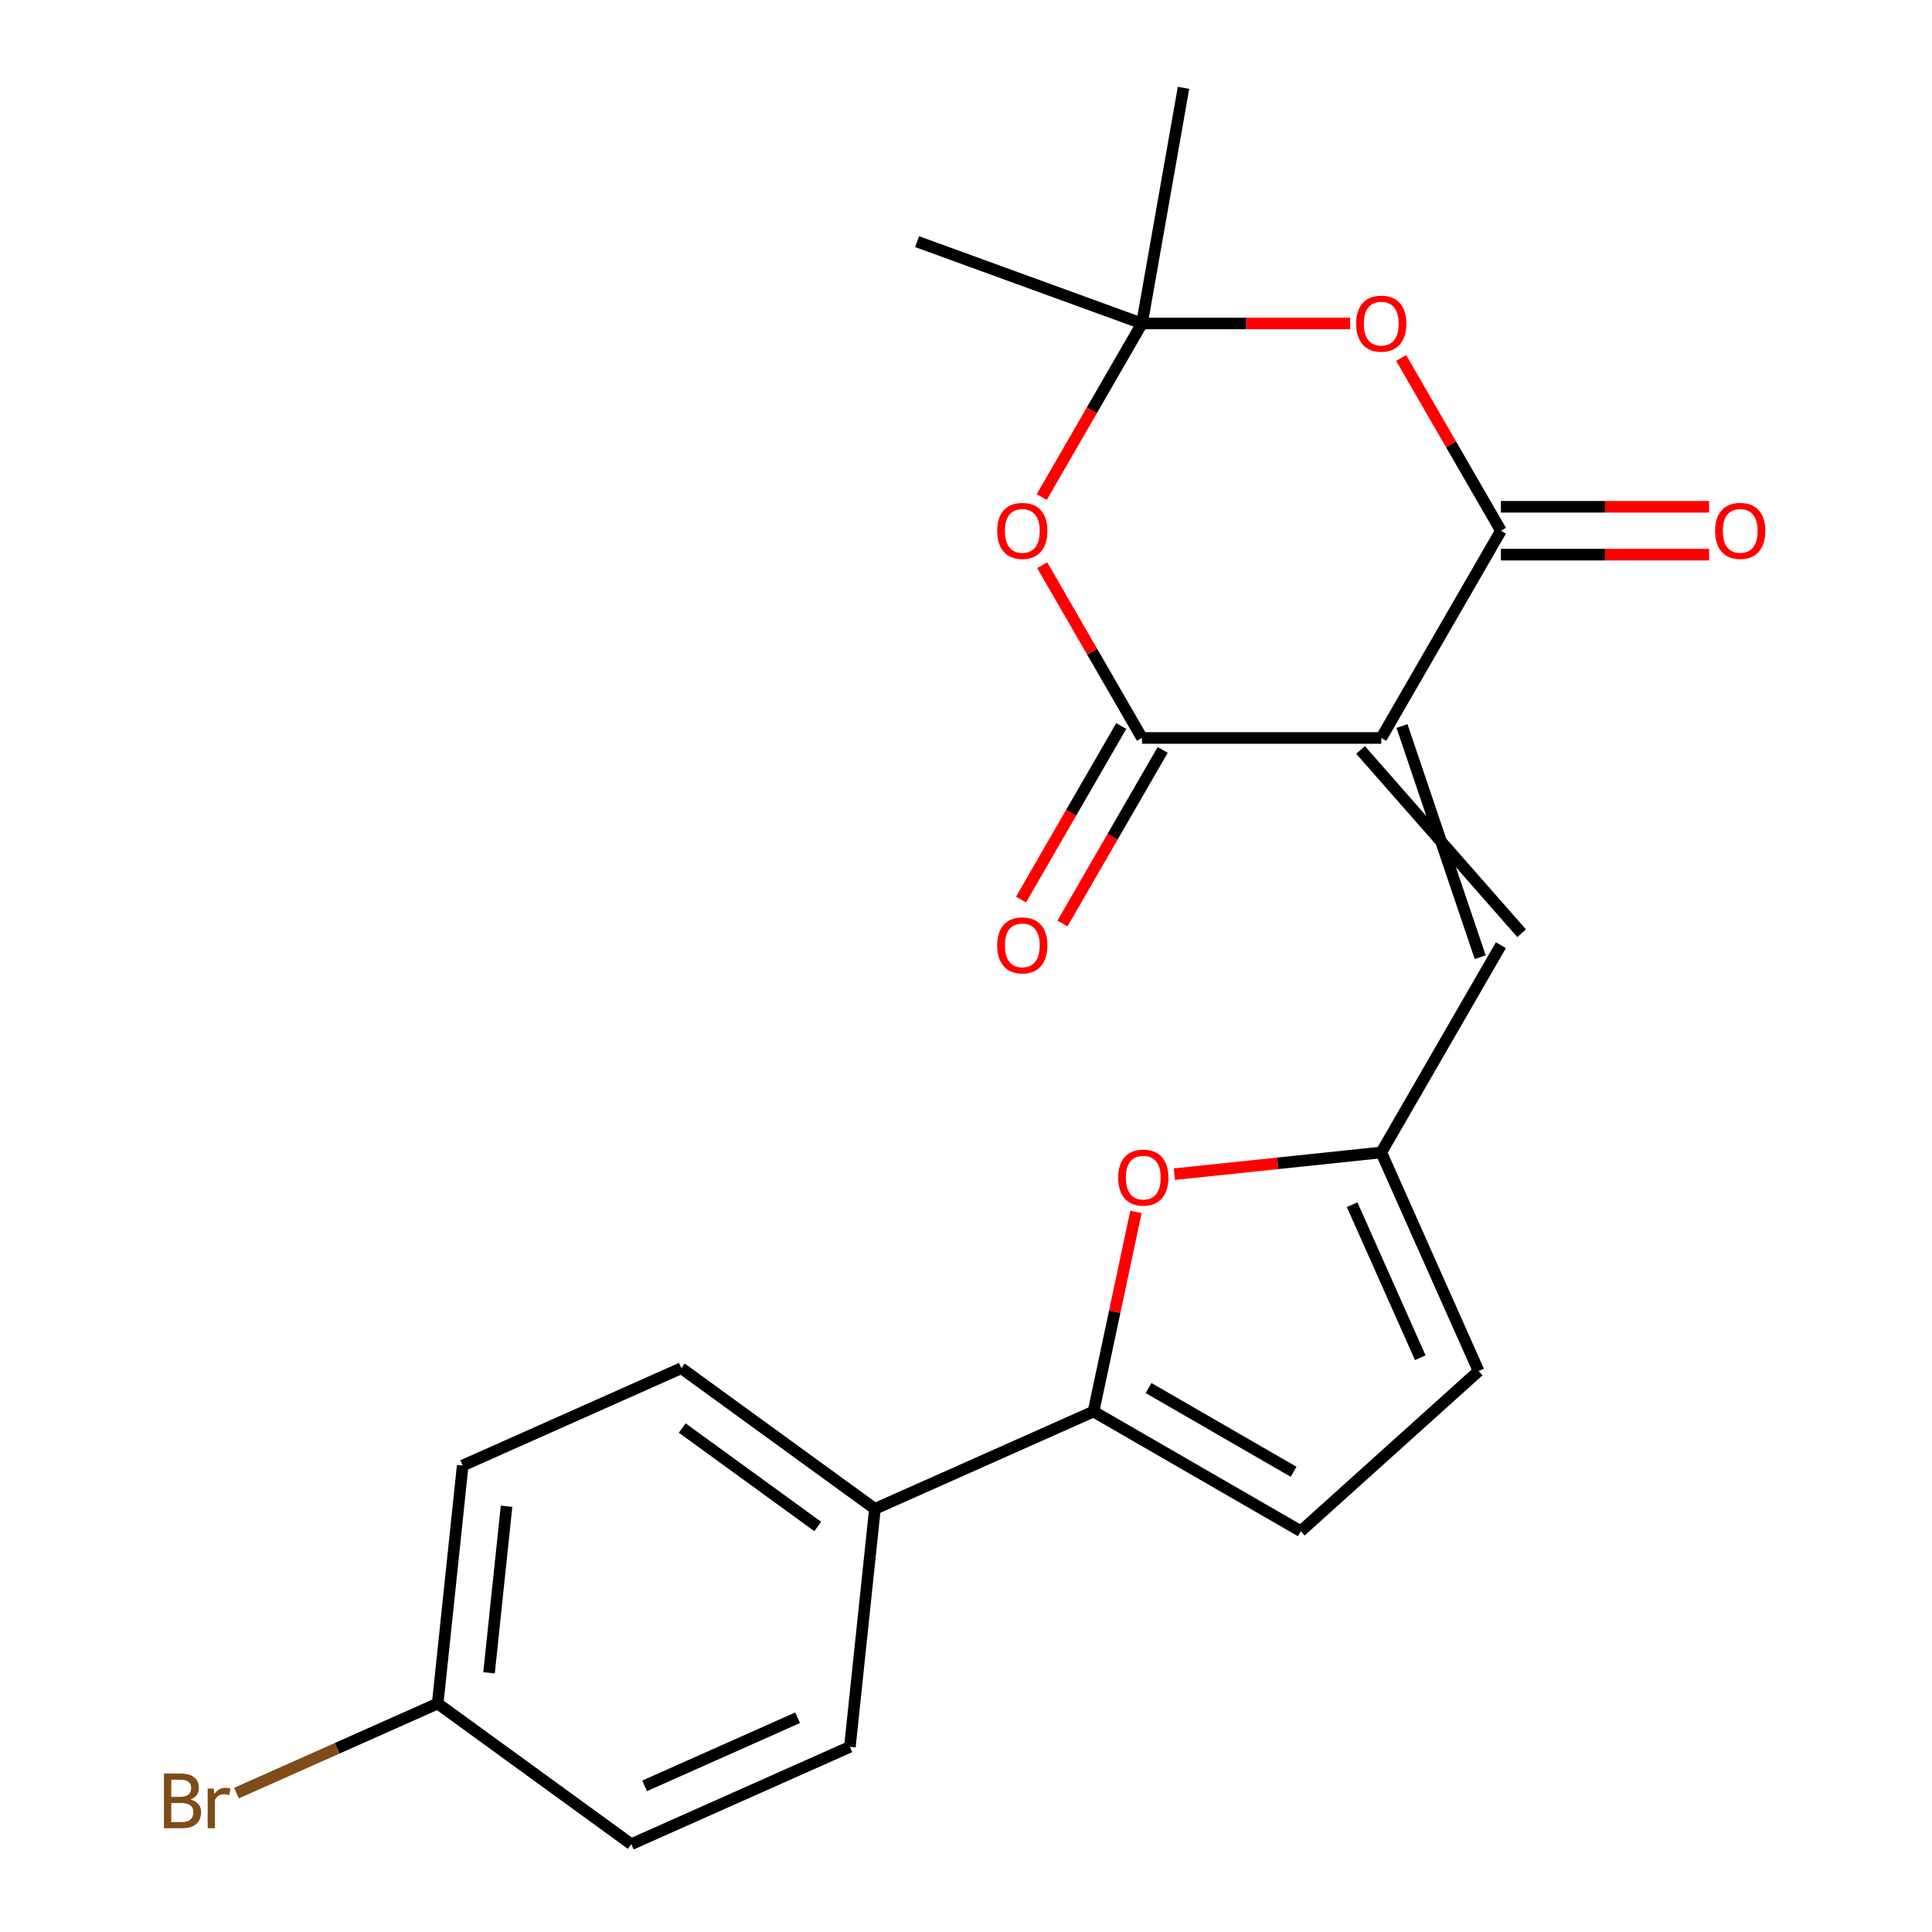 <?xml version='1.0' encoding='iso-8859-1'?>
<svg version='1.1' baseProfile='full'
              xmlns='http://www.w3.org/2000/svg'
                      xmlns:rdkit='http://www.rdkit.org/xml'
                      xmlns:xlink='http://www.w3.org/1999/xlink'
                  xml:space='preserve'
width='1000px' height='1000px' viewBox='0 0 1000 1000'>
<!-- END OF HEADER -->
<rect style='opacity:1.0;fill:#FFFFFF;stroke:none' width='1000' height='1000' x='0' y='0'> </rect>
<path class='bond-0' d='M 714.941,381.969 L 776.872,274.701' style='fill:none;fill-rule:evenodd;stroke:#000000;stroke-width:6px;stroke-linecap:butt;stroke-linejoin:miter;stroke-opacity:1' />
<path class='bond-1' d='M 714.941,381.969 L 591.08,381.969' style='fill:none;fill-rule:evenodd;stroke:#000000;stroke-width:6px;stroke-linecap:butt;stroke-linejoin:miter;stroke-opacity:1' />
<path class='bond-6' d='M 704.215,388.162 L 787.599,483.043' style='fill:none;fill-rule:evenodd;stroke:#000000;stroke-width:6px;stroke-linecap:butt;stroke-linejoin:miter;stroke-opacity:1' />
<path class='bond-6' d='M 725.668,375.775 L 766.145,495.429' style='fill:none;fill-rule:evenodd;stroke:#000000;stroke-width:6px;stroke-linecap:butt;stroke-linejoin:miter;stroke-opacity:1' />
<path class='bond-2' d='M 776.872,274.701 L 751.061,229.996' style='fill:none;fill-rule:evenodd;stroke:#000000;stroke-width:6px;stroke-linecap:butt;stroke-linejoin:miter;stroke-opacity:1' />
<path class='bond-2' d='M 751.061,229.996 L 725.251,185.291' style='fill:none;fill-rule:evenodd;stroke:#FF0000;stroke-width:6px;stroke-linecap:butt;stroke-linejoin:miter;stroke-opacity:1' />
<path class='bond-12' d='M 776.872,287.088 L 830.754,287.088' style='fill:none;fill-rule:evenodd;stroke:#000000;stroke-width:6px;stroke-linecap:butt;stroke-linejoin:miter;stroke-opacity:1' />
<path class='bond-12' d='M 830.754,287.088 L 884.637,287.088' style='fill:none;fill-rule:evenodd;stroke:#FF0000;stroke-width:6px;stroke-linecap:butt;stroke-linejoin:miter;stroke-opacity:1' />
<path class='bond-12' d='M 776.872,262.315 L 830.754,262.315' style='fill:none;fill-rule:evenodd;stroke:#000000;stroke-width:6px;stroke-linecap:butt;stroke-linejoin:miter;stroke-opacity:1' />
<path class='bond-12' d='M 830.754,262.315 L 884.637,262.315' style='fill:none;fill-rule:evenodd;stroke:#FF0000;stroke-width:6px;stroke-linecap:butt;stroke-linejoin:miter;stroke-opacity:1' />
<path class='bond-3' d='M 591.08,381.969 L 565.269,337.263' style='fill:none;fill-rule:evenodd;stroke:#000000;stroke-width:6px;stroke-linecap:butt;stroke-linejoin:miter;stroke-opacity:1' />
<path class='bond-3' d='M 565.269,337.263 L 539.459,292.558' style='fill:none;fill-rule:evenodd;stroke:#FF0000;stroke-width:6px;stroke-linecap:butt;stroke-linejoin:miter;stroke-opacity:1' />
<path class='bond-13' d='M 580.353,375.775 L 554.415,420.701' style='fill:none;fill-rule:evenodd;stroke:#000000;stroke-width:6px;stroke-linecap:butt;stroke-linejoin:miter;stroke-opacity:1' />
<path class='bond-13' d='M 554.415,420.701 L 528.478,465.626' style='fill:none;fill-rule:evenodd;stroke:#FF0000;stroke-width:6px;stroke-linecap:butt;stroke-linejoin:miter;stroke-opacity:1' />
<path class='bond-13' d='M 601.807,388.162 L 575.869,433.087' style='fill:none;fill-rule:evenodd;stroke:#000000;stroke-width:6px;stroke-linecap:butt;stroke-linejoin:miter;stroke-opacity:1' />
<path class='bond-13' d='M 575.869,433.087 L 549.931,478.012' style='fill:none;fill-rule:evenodd;stroke:#FF0000;stroke-width:6px;stroke-linecap:butt;stroke-linejoin:miter;stroke-opacity:1' />
<path class='bond-22' d='M 698.845,167.434 L 644.962,167.434' style='fill:none;fill-rule:evenodd;stroke:#FF0000;stroke-width:6px;stroke-linecap:butt;stroke-linejoin:miter;stroke-opacity:1' />
<path class='bond-22' d='M 644.962,167.434 L 591.08,167.434' style='fill:none;fill-rule:evenodd;stroke:#000000;stroke-width:6px;stroke-linecap:butt;stroke-linejoin:miter;stroke-opacity:1' />
<path class='bond-4' d='M 539.205,257.285 L 565.142,212.36' style='fill:none;fill-rule:evenodd;stroke:#FF0000;stroke-width:6px;stroke-linecap:butt;stroke-linejoin:miter;stroke-opacity:1' />
<path class='bond-4' d='M 565.142,212.36 L 591.08,167.434' style='fill:none;fill-rule:evenodd;stroke:#000000;stroke-width:6px;stroke-linecap:butt;stroke-linejoin:miter;stroke-opacity:1' />
<path class='bond-20' d='M 591.08,167.434 L 474.688,125.071' style='fill:none;fill-rule:evenodd;stroke:#000000;stroke-width:6px;stroke-linecap:butt;stroke-linejoin:miter;stroke-opacity:1' />
<path class='bond-21' d='M 591.08,167.434 L 612.588,45.455' style='fill:none;fill-rule:evenodd;stroke:#000000;stroke-width:6px;stroke-linecap:butt;stroke-linejoin:miter;stroke-opacity:1' />
<path class='bond-5' d='M 566.006,730.605 L 576.984,678.955' style='fill:none;fill-rule:evenodd;stroke:#000000;stroke-width:6px;stroke-linecap:butt;stroke-linejoin:miter;stroke-opacity:1' />
<path class='bond-5' d='M 576.984,678.955 L 587.963,627.306' style='fill:none;fill-rule:evenodd;stroke:#FF0000;stroke-width:6px;stroke-linecap:butt;stroke-linejoin:miter;stroke-opacity:1' />
<path class='bond-11' d='M 566.006,730.605 L 452.853,780.984' style='fill:none;fill-rule:evenodd;stroke:#000000;stroke-width:6px;stroke-linecap:butt;stroke-linejoin:miter;stroke-opacity:1' />
<path class='bond-23' d='M 566.006,730.605 L 673.273,792.535' style='fill:none;fill-rule:evenodd;stroke:#000000;stroke-width:6px;stroke-linecap:butt;stroke-linejoin:miter;stroke-opacity:1' />
<path class='bond-23' d='M 594.482,718.441 L 669.569,761.792' style='fill:none;fill-rule:evenodd;stroke:#000000;stroke-width:6px;stroke-linecap:butt;stroke-linejoin:miter;stroke-opacity:1' />
<path class='bond-8' d='M 776.872,489.236 L 714.941,596.503' style='fill:none;fill-rule:evenodd;stroke:#000000;stroke-width:6px;stroke-linecap:butt;stroke-linejoin:miter;stroke-opacity:1' />
<path class='bond-7' d='M 607.855,607.758 L 661.398,602.13' style='fill:none;fill-rule:evenodd;stroke:#FF0000;stroke-width:6px;stroke-linecap:butt;stroke-linejoin:miter;stroke-opacity:1' />
<path class='bond-7' d='M 661.398,602.13 L 714.941,596.503' style='fill:none;fill-rule:evenodd;stroke:#000000;stroke-width:6px;stroke-linecap:butt;stroke-linejoin:miter;stroke-opacity:1' />
<path class='bond-10' d='M 714.941,596.503 L 765.32,709.656' style='fill:none;fill-rule:evenodd;stroke:#000000;stroke-width:6px;stroke-linecap:butt;stroke-linejoin:miter;stroke-opacity:1' />
<path class='bond-10' d='M 699.867,623.552 L 735.133,702.759' style='fill:none;fill-rule:evenodd;stroke:#000000;stroke-width:6px;stroke-linecap:butt;stroke-linejoin:miter;stroke-opacity:1' />
<path class='bond-9' d='M 673.273,792.535 L 765.32,709.656' style='fill:none;fill-rule:evenodd;stroke:#000000;stroke-width:6px;stroke-linecap:butt;stroke-linejoin:miter;stroke-opacity:1' />
<path class='bond-14' d='M 452.853,780.984 L 352.647,708.18' style='fill:none;fill-rule:evenodd;stroke:#000000;stroke-width:6px;stroke-linecap:butt;stroke-linejoin:miter;stroke-opacity:1' />
<path class='bond-14' d='M 423.261,790.104 L 353.117,739.141' style='fill:none;fill-rule:evenodd;stroke:#000000;stroke-width:6px;stroke-linecap:butt;stroke-linejoin:miter;stroke-opacity:1' />
<path class='bond-15' d='M 452.853,780.984 L 439.906,904.166' style='fill:none;fill-rule:evenodd;stroke:#000000;stroke-width:6px;stroke-linecap:butt;stroke-linejoin:miter;stroke-opacity:1' />
<path class='bond-18' d='M 352.647,708.18 L 239.494,758.559' style='fill:none;fill-rule:evenodd;stroke:#000000;stroke-width:6px;stroke-linecap:butt;stroke-linejoin:miter;stroke-opacity:1' />
<path class='bond-17' d='M 439.906,904.166 L 326.753,954.545' style='fill:none;fill-rule:evenodd;stroke:#000000;stroke-width:6px;stroke-linecap:butt;stroke-linejoin:miter;stroke-opacity:1' />
<path class='bond-17' d='M 412.857,889.093 L 333.65,924.358' style='fill:none;fill-rule:evenodd;stroke:#000000;stroke-width:6px;stroke-linecap:butt;stroke-linejoin:miter;stroke-opacity:1' />
<path class='bond-16' d='M 226.547,881.742 L 326.753,954.545' style='fill:none;fill-rule:evenodd;stroke:#000000;stroke-width:6px;stroke-linecap:butt;stroke-linejoin:miter;stroke-opacity:1' />
<path class='bond-19' d='M 226.547,881.742 L 174.469,904.928' style='fill:none;fill-rule:evenodd;stroke:#000000;stroke-width:6px;stroke-linecap:butt;stroke-linejoin:miter;stroke-opacity:1' />
<path class='bond-19' d='M 174.469,904.928 L 122.39,928.115' style='fill:none;fill-rule:evenodd;stroke:#7F4C19;stroke-width:6px;stroke-linecap:butt;stroke-linejoin:miter;stroke-opacity:1' />
<path class='bond-24' d='M 226.547,881.742 L 239.494,758.559' style='fill:none;fill-rule:evenodd;stroke:#000000;stroke-width:6px;stroke-linecap:butt;stroke-linejoin:miter;stroke-opacity:1' />
<path class='bond-24' d='M 253.126,865.854 L 262.189,779.625' style='fill:none;fill-rule:evenodd;stroke:#000000;stroke-width:6px;stroke-linecap:butt;stroke-linejoin:miter;stroke-opacity:1' />
<path  class='atom-3' d='M 701.941 167.514
Q 701.941 160.714, 705.301 156.914
Q 708.661 153.114, 714.941 153.114
Q 721.221 153.114, 724.581 156.914
Q 727.941 160.714, 727.941 167.514
Q 727.941 174.394, 724.541 178.314
Q 721.141 182.194, 714.941 182.194
Q 708.701 182.194, 705.301 178.314
Q 701.941 174.434, 701.941 167.514
M 714.941 178.994
Q 719.261 178.994, 721.581 176.114
Q 723.941 173.194, 723.941 167.514
Q 723.941 161.954, 721.581 159.154
Q 719.261 156.314, 714.941 156.314
Q 710.621 156.314, 708.261 159.114
Q 705.941 161.914, 705.941 167.514
Q 705.941 173.234, 708.261 176.114
Q 710.621 178.994, 714.941 178.994
' fill='#FF0000'/>
<path  class='atom-4' d='M 516.149 274.781
Q 516.149 267.981, 519.509 264.181
Q 522.869 260.381, 529.149 260.381
Q 535.429 260.381, 538.789 264.181
Q 542.149 267.981, 542.149 274.781
Q 542.149 281.661, 538.749 285.581
Q 535.349 289.461, 529.149 289.461
Q 522.909 289.461, 519.509 285.581
Q 516.149 281.701, 516.149 274.781
M 529.149 286.261
Q 533.469 286.261, 535.789 283.381
Q 538.149 280.461, 538.149 274.781
Q 538.149 269.221, 535.789 266.421
Q 533.469 263.581, 529.149 263.581
Q 524.829 263.581, 522.469 266.381
Q 520.149 269.181, 520.149 274.781
Q 520.149 280.501, 522.469 283.381
Q 524.829 286.261, 529.149 286.261
' fill='#FF0000'/>
<path  class='atom-8' d='M 578.758 609.53
Q 578.758 602.73, 582.118 598.93
Q 585.478 595.13, 591.758 595.13
Q 598.038 595.13, 601.398 598.93
Q 604.758 602.73, 604.758 609.53
Q 604.758 616.41, 601.358 620.33
Q 597.958 624.21, 591.758 624.21
Q 585.518 624.21, 582.118 620.33
Q 578.758 616.45, 578.758 609.53
M 591.758 621.01
Q 596.078 621.01, 598.398 618.13
Q 600.758 615.21, 600.758 609.53
Q 600.758 603.97, 598.398 601.17
Q 596.078 598.33, 591.758 598.33
Q 587.438 598.33, 585.078 601.13
Q 582.758 603.93, 582.758 609.53
Q 582.758 615.25, 585.078 618.13
Q 587.438 621.01, 591.758 621.01
' fill='#FF0000'/>
<path  class='atom-13' d='M 887.733 274.781
Q 887.733 267.981, 891.093 264.181
Q 894.453 260.381, 900.733 260.381
Q 907.013 260.381, 910.373 264.181
Q 913.733 267.981, 913.733 274.781
Q 913.733 281.661, 910.333 285.581
Q 906.933 289.461, 900.733 289.461
Q 894.493 289.461, 891.093 285.581
Q 887.733 281.701, 887.733 274.781
M 900.733 286.261
Q 905.053 286.261, 907.373 283.381
Q 909.733 280.461, 909.733 274.781
Q 909.733 269.221, 907.373 266.421
Q 905.053 263.581, 900.733 263.581
Q 896.413 263.581, 894.053 266.381
Q 891.733 269.181, 891.733 274.781
Q 891.733 280.501, 894.053 283.381
Q 896.413 286.261, 900.733 286.261
' fill='#FF0000'/>
<path  class='atom-14' d='M 516.149 489.316
Q 516.149 482.516, 519.509 478.716
Q 522.869 474.916, 529.149 474.916
Q 535.429 474.916, 538.789 478.716
Q 542.149 482.516, 542.149 489.316
Q 542.149 496.196, 538.749 500.116
Q 535.349 503.996, 529.149 503.996
Q 522.909 503.996, 519.509 500.116
Q 516.149 496.236, 516.149 489.316
M 529.149 500.796
Q 533.469 500.796, 535.789 497.916
Q 538.149 494.996, 538.149 489.316
Q 538.149 483.756, 535.789 480.956
Q 533.469 478.116, 529.149 478.116
Q 524.829 478.116, 522.469 480.916
Q 520.149 483.716, 520.149 489.316
Q 520.149 495.036, 522.469 497.916
Q 524.829 500.796, 529.149 500.796
' fill='#FF0000'/>
<path  class='atom-20' d='M 98.614 931.401
Q 101.334 932.161, 102.694 933.841
Q 104.094 935.481, 104.094 937.921
Q 104.094 941.841, 101.574 944.081
Q 99.094 946.281, 94.374 946.281
L 84.854 946.281
L 84.854 917.961
L 93.214 917.961
Q 98.054 917.961, 100.494 919.921
Q 102.934 921.881, 102.934 925.481
Q 102.934 929.761, 98.614 931.401
M 88.654 921.161
L 88.654 930.041
L 93.214 930.041
Q 96.014 930.041, 97.454 928.921
Q 98.934 927.761, 98.934 925.481
Q 98.934 921.161, 93.214 921.161
L 88.654 921.161
M 94.374 943.081
Q 97.134 943.081, 98.614 941.761
Q 100.094 940.441, 100.094 937.921
Q 100.094 935.601, 98.454 934.441
Q 96.854 933.241, 93.774 933.241
L 88.654 933.241
L 88.654 943.081
L 94.374 943.081
' fill='#7F4C19'/>
<path  class='atom-20' d='M 110.534 925.721
L 110.974 928.561
Q 113.134 925.361, 116.654 925.361
Q 117.774 925.361, 119.294 925.761
L 118.694 929.121
Q 116.974 928.721, 116.014 928.721
Q 114.334 928.721, 113.214 929.401
Q 112.134 930.041, 111.254 931.601
L 111.254 946.281
L 107.494 946.281
L 107.494 925.721
L 110.534 925.721
' fill='#7F4C19'/>
</svg>
